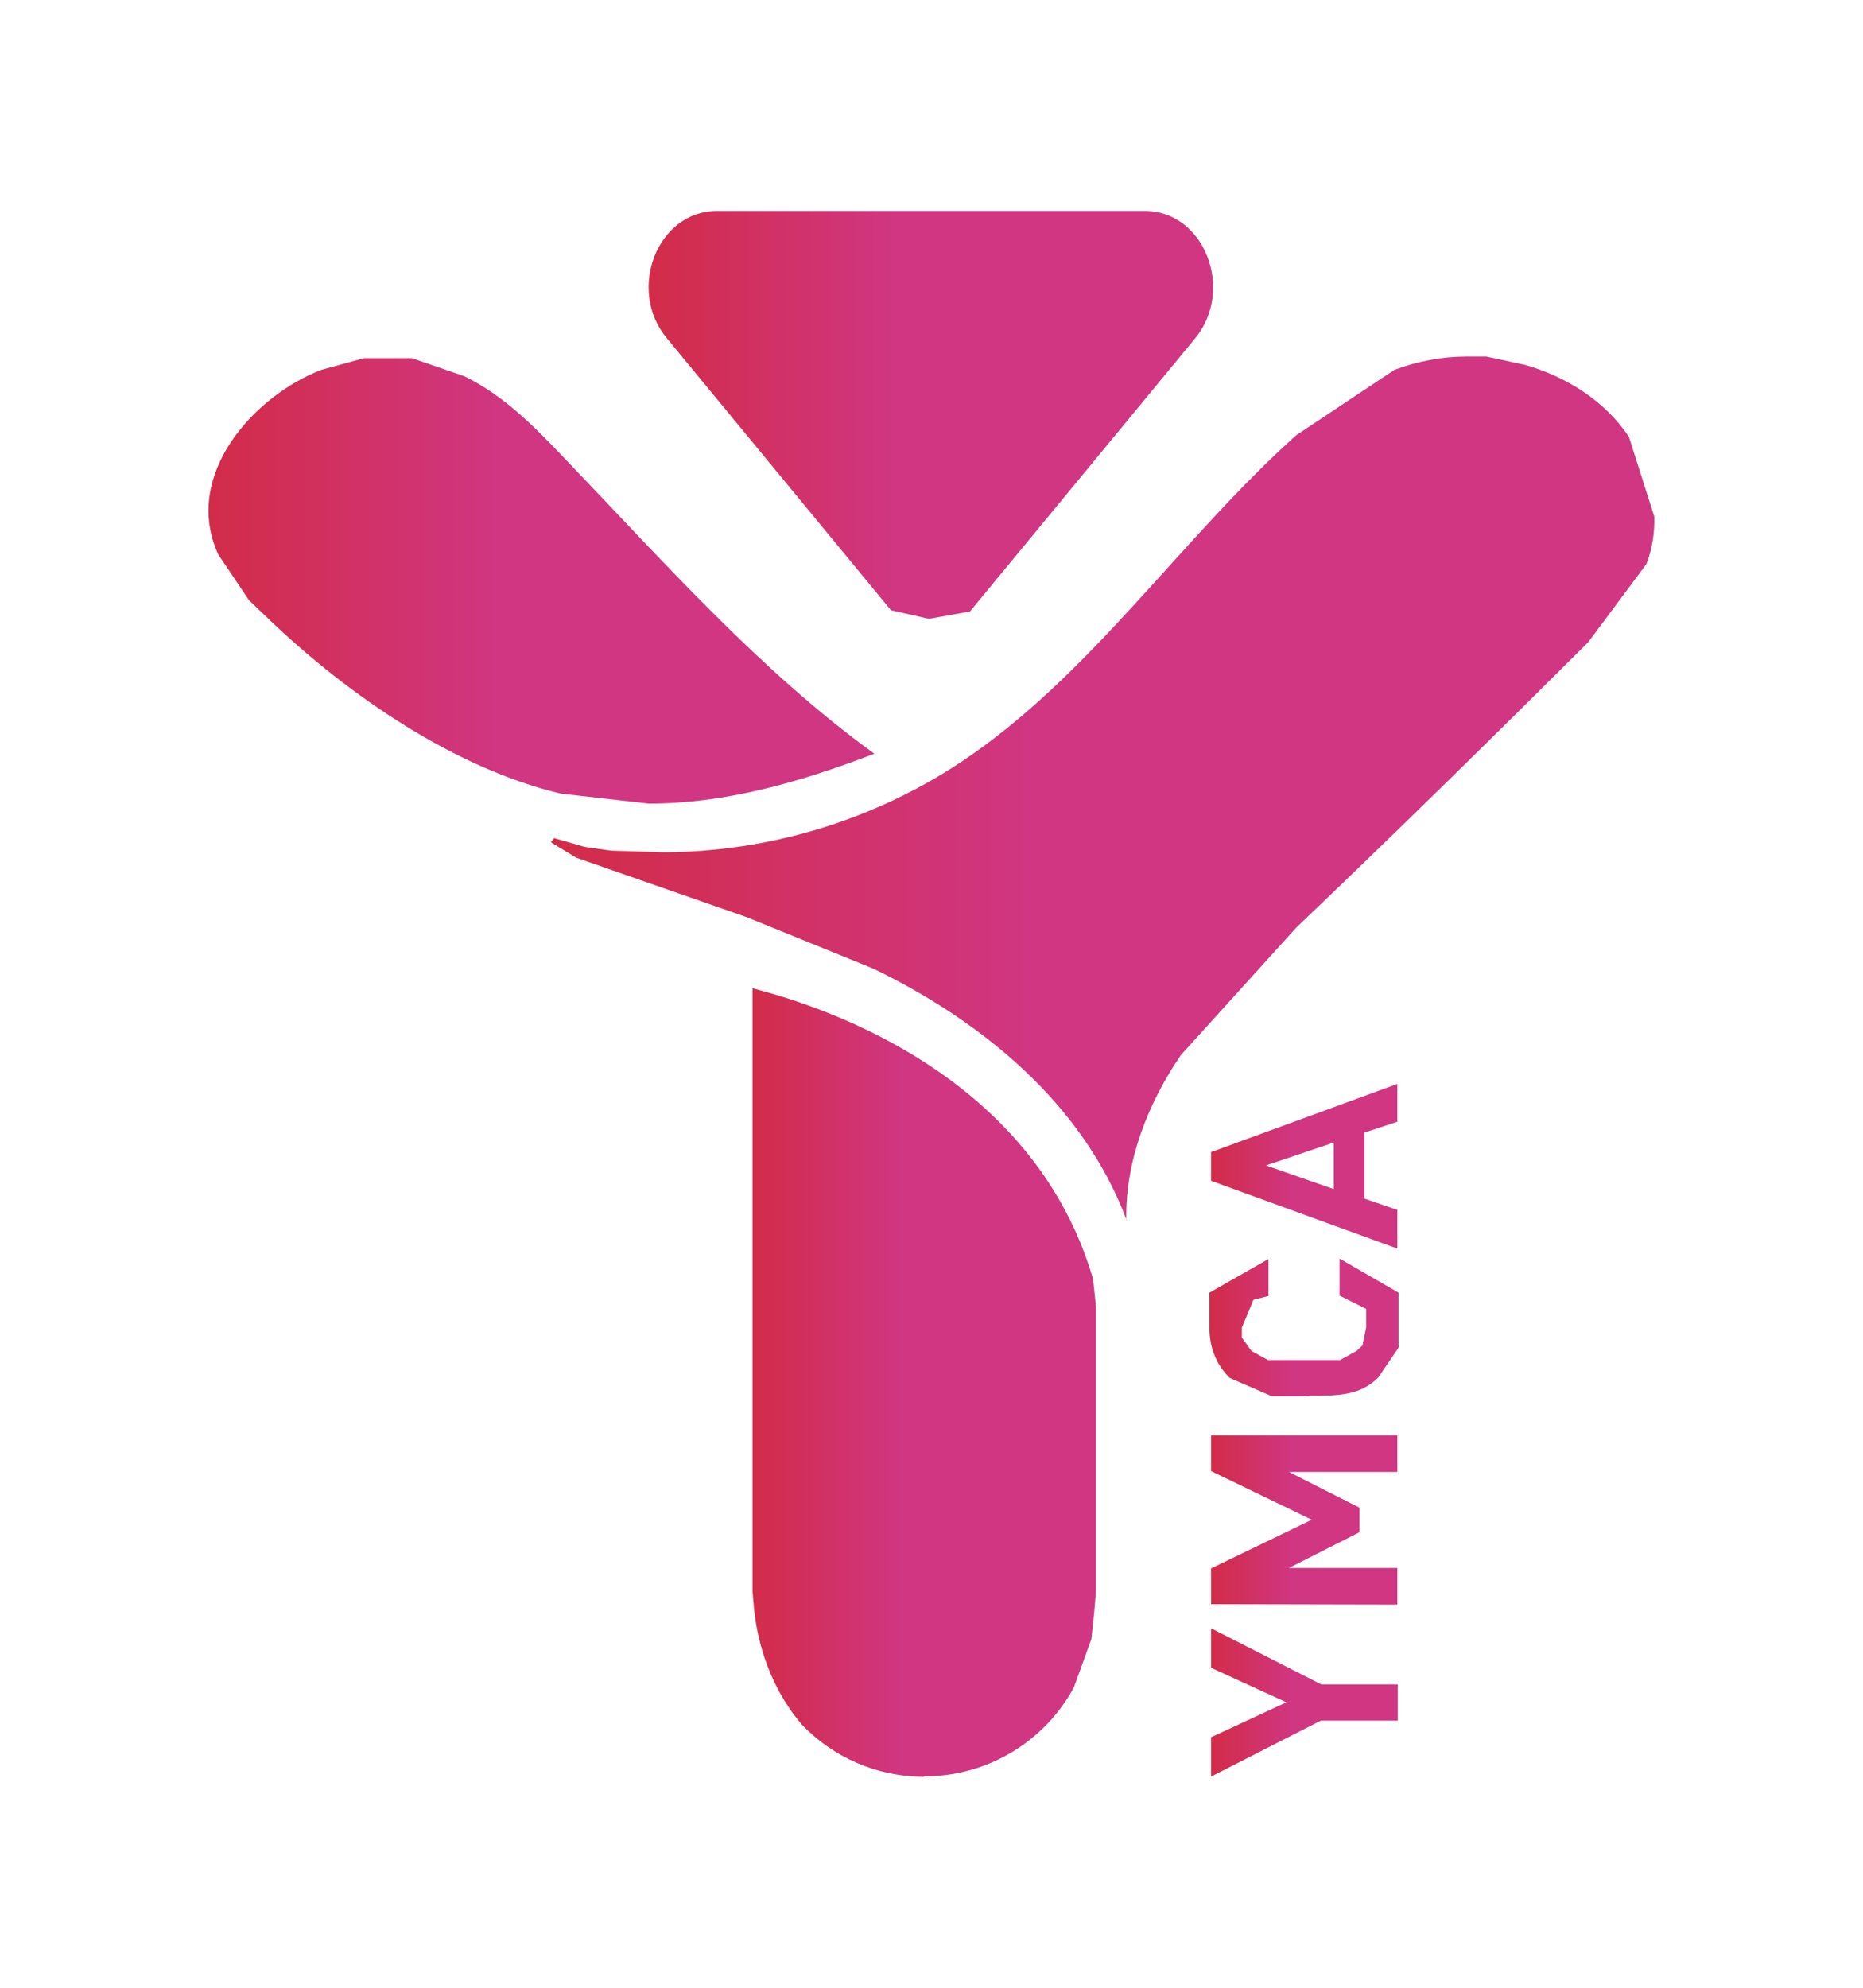 <?xml version="1.0" encoding="UTF-8"?>
<!DOCTYPE svg PUBLIC '-//W3C//DTD SVG 1.0//EN'
          'http://www.w3.org/TR/2001/REC-SVG-20010904/DTD/svg10.dtd'>
<svg height="48" stroke="#000" stroke-linecap="square" stroke-miterlimit="10" viewBox="0 0 44.81 47.65" width="45" xmlns="http://www.w3.org/2000/svg" xmlns:xlink="http://www.w3.org/1999/xlink"
><g
  ><defs
    ><linearGradient gradientTransform="matrix(13.584 0 0 13.584 15.6 9.902)" gradientUnits="userSpaceOnUse" id="a" spreadMethod="pad" x1="0" x2="1" y1="0" y2="0"
      ><stop offset="0%" stop-color="#D22C48"
        /><stop offset="44%" stop-color="#D03682"
        /><stop offset="100%" stop-color="#D03682"
      /></linearGradient
      ><linearGradient gradientTransform="matrix(16.032 0 0 16.032 5 13.896)" gradientUnits="userSpaceOnUse" id="b" spreadMethod="pad" x1="0" x2="1" y1="0" y2="0"
      ><stop offset="0%" stop-color="#D22C48"
        /><stop offset="44%" stop-color="#D03682"
        /><stop offset="100%" stop-color="#D03682"
      /></linearGradient
      ><linearGradient gradientTransform="matrix(26.57 0 0 26.57 13.238 18.89)" gradientUnits="userSpaceOnUse" id="c" spreadMethod="pad" x1="0" x2="1" y1="0" y2="0"
      ><stop offset="0%" stop-color="#D22C48"
        /><stop offset="44%" stop-color="#D03682"
        /><stop offset="100%" stop-color="#D03682"
      /></linearGradient
      ><linearGradient gradientTransform="matrix(8.261 0 0 8.261 18.093 33.17)" gradientUnits="userSpaceOnUse" id="d" spreadMethod="pad" x1="0" x2="1" y1="0" y2="0"
      ><stop offset="0%" stop-color="#D22C48"
        /><stop offset="44%" stop-color="#D03682"
        /><stop offset="100%" stop-color="#D03682"
      /></linearGradient
      ><linearGradient gradientTransform="translate(29.125 40.865) scale(4.486)" gradientUnits="userSpaceOnUse" id="e" spreadMethod="pad" x1="0" x2="1" y1="0" y2="0"
      ><stop offset="0%" stop-color="#D22C48"
        /><stop offset="44%" stop-color="#D03682"
        /><stop offset="100%" stop-color="#D03682"
      /></linearGradient
      ><linearGradient gradientTransform="translate(29.125 36.465) scale(4.486)" gradientUnits="userSpaceOnUse" id="f" spreadMethod="pad" x1="0" x2="1" y1="0" y2="0"
      ><stop offset="0%" stop-color="#D22C48"
        /><stop offset="44%" stop-color="#D03682"
        /><stop offset="100%" stop-color="#D03682"
      /></linearGradient
      ><linearGradient gradientTransform="matrix(4.561 0 0 4.561 29.088 31.844)" gradientUnits="userSpaceOnUse" id="g" spreadMethod="pad" x1="0" x2="1" y1="0" y2="0"
      ><stop offset="0%" stop-color="#D22C48"
        /><stop offset="44%" stop-color="#D03682"
        /><stop offset="100%" stop-color="#D03682"
      /></linearGradient
      ><linearGradient gradientTransform="translate(29.125 27.97) scale(4.486)" gradientUnits="userSpaceOnUse" id="h" spreadMethod="pad" x1="0" x2="1" y1="0" y2="0"
      ><stop offset="0%" stop-color="#D22C48"
        /><stop offset="44%" stop-color="#D03682"
        /><stop offset="100%" stop-color="#D03682"
      /></linearGradient
    ></defs
    ><g fill="url(#a)" stroke="none" stroke-linecap="butt" stroke-width=".5"
    ><path d="M22.31 14.8l-.88-.2-5.39-6.54C15.07 6.9 15.81 5 17.24 5h10.3c1.43 0 2.17 1.9 1.2 3.07l-5.41 6.56-.95.17-.06 0Zm0 0"
      /><path d="M15.61 19.25l-2.12-.24c-2.53-.6-5.1-2.35-7.03-4.2l-.47-.45-.74-1.1c-.88-1.92.88-3.83 2.48-4.44l1.02-.28H9.91l1.25.43c.94.45 1.7 1.22 2.43 1.99 2.38 2.48 4.68 5.09 7.44 7.09-1.8.69-3.59 1.2-5.43 1.2Zm0 0" fill="url(#b)"
      /><path d="M27.1 29.27c-1.05-2.81-3.49-4.79-6.09-6.05l-3.05-1.24-4.1-1.43-.61-.37.08-.1.73.21.63.09 1.27.04c2.51-.01 5.01-.75 7.14-2.16 3.11-2.06 5.28-5.36 8.08-7.87l2.36-1.57c.56-.21 1.15-.32 1.74-.32h.47l.93.2c.98.28 1.91.85 2.5 1.73l.61 1.92c.01.39-.05.78-.19 1.14l-1.4 1.88c-2.32 2.31-4.65 4.6-7.02 6.86L28.4 25.3c-.79 1.16-1.34 2.55-1.31 3.97Zm0 0" fill="url(#c)"
      /><path d="M22.23 42.65c-1.16 0-2.2-.48-2.94-1.25-.62-.72-1.03-1.68-1.15-2.75l-.04-.46V23.69c3.05.79 6.97 2.81 8.19 6.99l.07.65V38.2l-.04.48-.07.66-.42 1.16c-.69 1.28-2.05 2.14-3.6 2.14Zm0 0" fill="url(#d)"
      /><path d="M29.13 42.65V41.7l1.81-.84-1.81-.83v-.95l2.65 1.35h1.84v.87H31.77l-2.65 1.35Zm0 0" fill="url(#e)"
      /><path d="M29.13 38.5v-.86l2.42-1.17-2.42-1.17v-.86h4.48v.88H31l1.7.86v.59l-1.7.86h2.61v.88Zm0 0" fill="url(#f)"
      /><path d="M31.49 33.5l-.9 0-1.01-.44c-.32-.31-.49-.72-.49-1.21v-.84l1.42-.81v.89l-.36.09-.28.67v.24l.23.32.4.22h1.73l.4-.22.14-.13.09-.43V31.4l-.64-.32v-.89l1.42.82v1.32l-.49.72c-.43.43-.95.44-1.67.44Zm0 0" fill="url(#g)"
      /><path d="M32.08 28.52V27.4l-1.63.55 1.63.57Zm1.53 1.43l-4.48-1.63v-.69l4.48-1.64v.91l-.79.26v1.59l.79.27v.91Zm0 0" fill="url(#h)"
    /></g
  ></g
></svg
>
